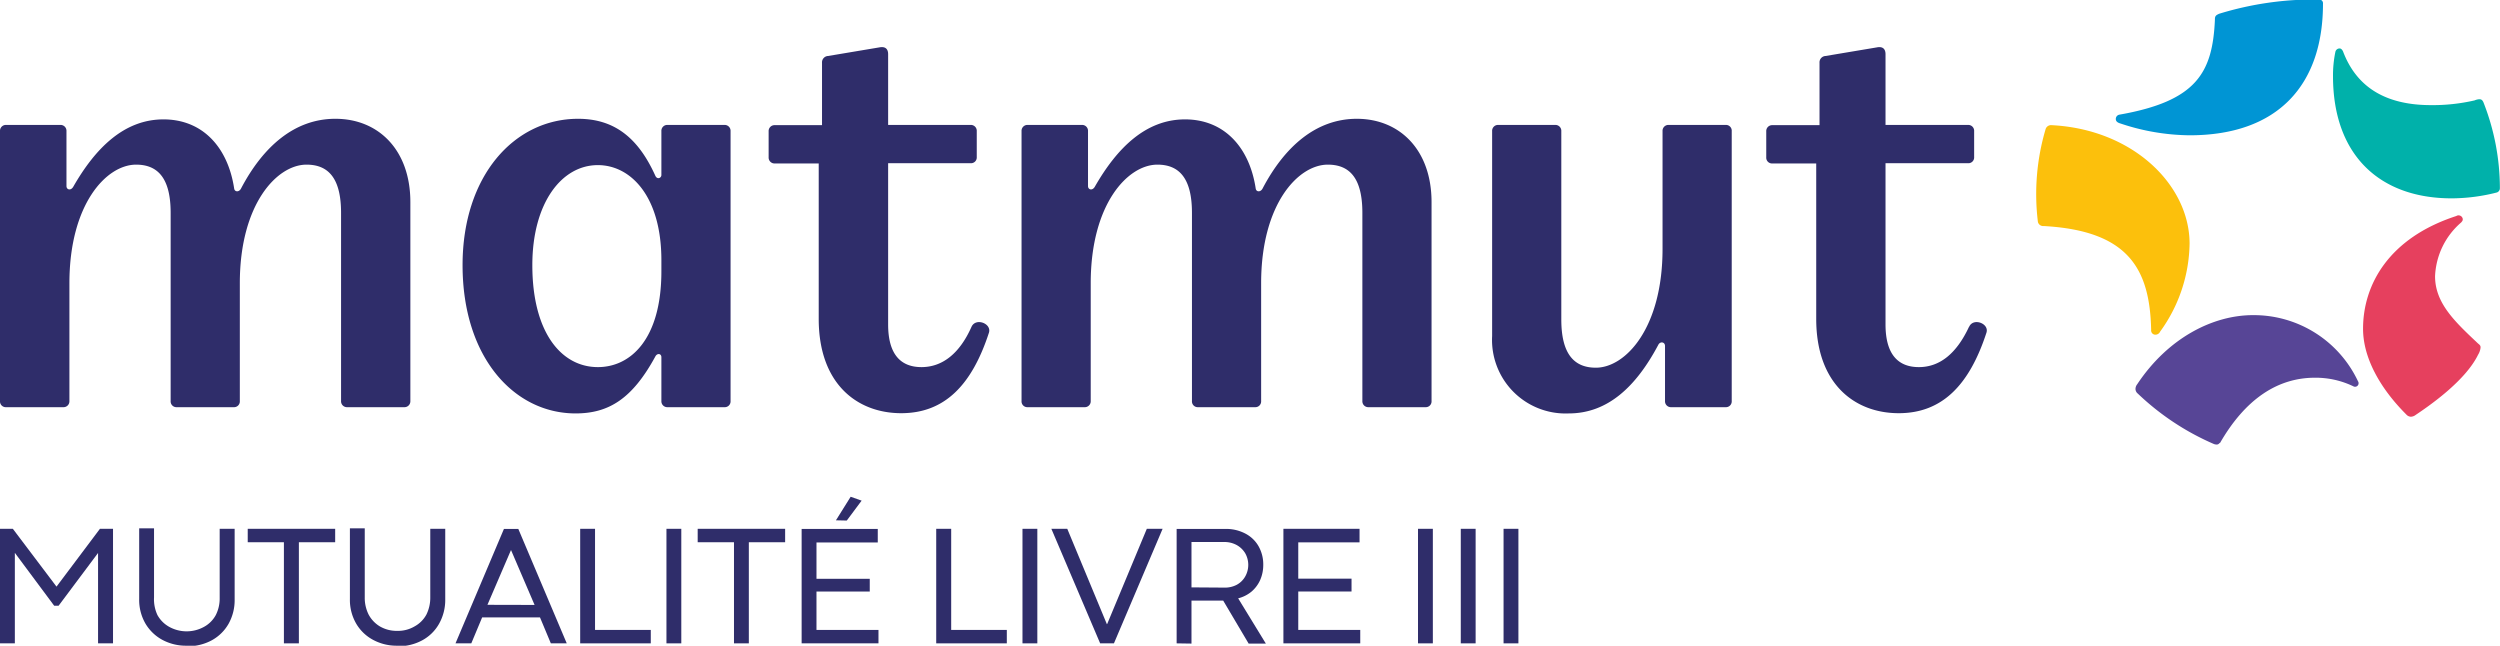 <svg xmlns="http://www.w3.org/2000/svg" xmlns:xlink="http://www.w3.org/1999/xlink" viewBox="0 0 212.13 54.79"><defs><style>.cls-1{fill:none;}.cls-2{clip-path:url(#clip-path);}.cls-3{fill:#2f2d6a;}.cls-4{fill:#0095d4;}.cls-5{fill:#00b1aa;}.cls-6{fill:#fcc00c;}.cls-7{fill:#574596;}.cls-8{fill:#e6405e;}</style><clipPath id="clip-path" transform="translate(-0.64 -0.33)"><rect class="cls-1" width="213.02" height="55.4"/></clipPath></defs><g id="Calque_2" data-name="Calque 2"><g id="Calque_1-2" data-name="Calque 1"><g class="cls-2"><path class="cls-3" d="M62.11,10.93H57.29a.5.5,0,0,0-.53.53v3.72c0,.26-.36.42-.52.05-1.47-3.25-3.51-4.82-6.55-4.82-5.4,0-9.8,4.82-9.8,12.42,0,7.86,4.4,12.58,9.59,12.58,2.83,0,4.82-1.26,6.76-4.82.16-.32.52-.27.52.05v3.72a.5.5,0,0,0,.53.52h4.82a.49.49,0,0,0,.52-.52V11.46a.5.5,0,0,0-.52-.53M56.76,23.35c0,5.77-2.62,8.13-5.39,8.13-3.1,0-5.56-2.94-5.56-8.65,0-5.24,2.46-8.49,5.56-8.49,2.77,0,5.39,2.62,5.39,8.07Z" transform="translate(-0.64 -0.33)"/><path class="cls-3" d="M83.07,28.07c-1,2.25-2.46,3.41-4.24,3.41S76,30.38,76,27.86V14.18h7a.49.49,0,0,0,.52-.52v-2.2a.5.5,0,0,0-.52-.53H76v-6c0-.42-.21-.68-.74-.58l-4.35.73a.54.54,0,0,0-.52.58v5.29h-4a.5.5,0,0,0-.53.53v2.2a.5.5,0,0,0,.53.52h3.72V27.39c0,5.55,3.3,8,7,8s6-2.41,7.44-6.82c.26-.78-1.1-1.31-1.47-.52" transform="translate(-0.64 -0.33)"/><path class="cls-3" d="M29.09,10.41c-3.46,0-6.13,2.36-8,5.92-.16.31-.53.31-.58,0-.53-3.51-2.68-5.87-6-5.87s-5.76,2.41-7.65,5.71c-.21.37-.58.26-.58-.05V11.46a.5.5,0,0,0-.52-.53H1.16a.5.5,0,0,0-.52.53v22.9a.49.49,0,0,0,.52.52H6a.5.5,0,0,0,.53-.52v-10c0-6.71,3.14-10.06,5.66-10.06,1.88,0,2.93,1.2,2.93,4.09V34.36a.49.49,0,0,0,.52.52h4.83a.49.49,0,0,0,.52-.52v-10c0-6.71,3.15-10.06,5.66-10.06,1.89,0,2.93,1.2,2.93,4.09V34.36a.5.5,0,0,0,.53.52h4.82a.5.5,0,0,0,.53-.52V17.48c0-4.45-2.73-7.07-6.35-7.07" transform="translate(-0.64 -0.33)"/><path class="cls-3" d="M167.71,28.07c-1.05,2.25-2.47,3.41-4.25,3.41s-2.83-1.1-2.83-3.62V14.18h7a.49.49,0,0,0,.52-.52v-2.2a.5.5,0,0,0-.52-.53h-7v-6c0-.42-.21-.68-.73-.58l-4.35.73a.54.54,0,0,0-.52.58v5.29h-4a.5.5,0,0,0-.52.53v2.2a.49.49,0,0,0,.52.52h3.72V27.39c0,5.55,3.3,8,7,8s6-2.41,7.44-6.82c.27-.78-1.1-1.31-1.46-.52" transform="translate(-0.64 -0.33)"/><path class="cls-3" d="M147.06,10.93h-4.82a.5.5,0,0,0-.53.53v10c0,6.71-3.14,10.07-5.66,10.07-1.88,0-2.93-1.21-2.93-4.09V11.46a.5.5,0,0,0-.52-.53h-4.83a.5.5,0,0,0-.52.53V28.85a6.24,6.24,0,0,0,6.5,6.56c3.3,0,5.71-2.26,7.6-5.82.15-.31.57-.26.57.1v4.67a.5.5,0,0,0,.53.52h4.61a.49.49,0,0,0,.52-.52V11.46a.49.49,0,0,0-.52-.53" transform="translate(-0.64 -0.33)"/><path class="cls-3" d="M115.77,10.41c-3.46,0-6.13,2.36-8,5.92-.16.31-.53.31-.58,0-.53-3.51-2.68-5.87-6-5.87s-5.76,2.41-7.65,5.71c-.21.37-.58.26-.58-.05V11.46a.5.5,0,0,0-.52-.53H87.84a.5.5,0,0,0-.52.53v22.9a.49.49,0,0,0,.52.52h4.82a.5.5,0,0,0,.53-.52v-10c0-6.71,3.14-10.06,5.66-10.06,1.88,0,2.93,1.2,2.93,4.09V34.36a.49.49,0,0,0,.52.52h4.83a.49.49,0,0,0,.52-.52v-10c0-6.71,3.14-10.06,5.66-10.06,1.89,0,2.93,1.2,2.93,4.09V34.36a.5.5,0,0,0,.53.52h4.82a.49.49,0,0,0,.52-.52V17.48c0-4.45-2.72-7.07-6.34-7.07" transform="translate(-0.64 -0.33)"/><path class="cls-4" d="M188.58,2c-.2,4.5-1.55,6.91-8.11,8.06a.37.37,0,0,0-.3.35c0,.15.05.3.4.4a18.88,18.88,0,0,0,5.86,1c7.54,0,11.32-4.31,11.32-11.16a.32.32,0,0,0-.35-.36,27.33,27.33,0,0,0-8.47,1.21c-.2.1-.35.15-.35.45" transform="translate(-0.64 -0.33)"/><path class="cls-5" d="M212.76,16.26A19.93,19.93,0,0,0,211.36,9c-.1-.21-.2-.25-.35-.25a1.22,1.22,0,0,0-.4.1,15.87,15.87,0,0,1-3.7.4c-3.66,0-6.26-1.38-7.46-4.56-.1-.2-.2-.25-.3-.25a.37.37,0,0,0-.35.3,9.81,9.81,0,0,0-.2,2.05c0,6.74,4,10.37,10.06,10.37a15.59,15.59,0,0,0,3.85-.5.38.38,0,0,0,.25-.35" transform="translate(-0.64 -0.33)"/><path class="cls-6" d="M174.06,19.51c7.16.4,9,3.61,9.11,8.82a.36.36,0,0,0,.35.4.44.44,0,0,0,.41-.26,13,13,0,0,0,2.5-7.46c0-5-4.83-9.72-11.72-10.06a.48.48,0,0,0-.5.35,19.42,19.42,0,0,0-.65,7.86.46.46,0,0,0,.5.35" transform="translate(-0.64 -0.33)"/><path class="cls-7" d="M189,37.94c2.16-3.76,4.91-5.56,8.07-5.56a7.38,7.38,0,0,1,3.3.75.3.3,0,0,0,.35-.45,9.77,9.77,0,0,0-8.91-5.61c-3.36,0-7.18,1.89-9.82,5.86a.66.66,0,0,0-.15.4.52.52,0,0,0,.2.4A21.91,21.91,0,0,0,188.48,38a.67.67,0,0,0,.25.05.27.27,0,0,0,.25-.15" transform="translate(-0.64 -0.33)"/><path class="cls-8" d="M209.61,18.91a.36.36,0,0,0-.55-.25c-5.72,1.86-7.91,5.82-7.91,9.57,0,2.37,1.35,4.95,3.66,7.26a.55.55,0,0,0,.4.2.71.71,0,0,0,.4-.15c1.06-.71,4.2-2.85,5.3-5.11a1.43,1.43,0,0,0,.21-.6c0-.12,0-.19-.21-.35-1.94-1.83-3.65-3.41-3.65-5.71a6.36,6.36,0,0,1,2.21-4.56c.14-.15.14-.2.14-.3" transform="translate(-0.64 -0.33)"/><polygon class="cls-3" points="0 54.59 0 44.87 1.09 44.87 4.79 49.77 4.8 49.77 8.48 44.87 9.59 44.87 9.59 54.59 8.32 54.59 8.32 46.92 4.97 51.4 4.6 51.4 1.26 46.91 1.26 54.59 0 54.59"/><path class="cls-3" d="M16.43,55.12a4.23,4.23,0,0,1-2-.49,3.72,3.72,0,0,1-1.45-1.39,4,4,0,0,1-.53-2.08v-6h1.26v5.86A3.17,3.17,0,0,0,14,52.52a2.56,2.56,0,0,0,1,1,3.05,3.05,0,0,0,2.95,0,2.48,2.48,0,0,0,1-1,3.1,3.1,0,0,0,.33-1.46V45.2h1.27v6a4.1,4.1,0,0,1-.51,2.05,3.66,3.66,0,0,1-1.43,1.41,4.19,4.19,0,0,1-2.08.5" transform="translate(-0.64 -0.33)"/><polygon class="cls-3" points="24.09 54.59 24.09 46.01 21.02 46.01 21.02 44.87 28.44 44.87 28.44 46.01 25.36 46.01 25.36 54.59 24.09 54.59"/><path class="cls-3" d="M34.31,55.12a4.21,4.21,0,0,1-2-.49,3.66,3.66,0,0,1-1.45-1.39,4,4,0,0,1-.53-2.08v-6h1.26v5.86a3.17,3.17,0,0,0,.33,1.46,2.6,2.6,0,0,0,.95,1,2.83,2.83,0,0,0,1.48.38,2.77,2.77,0,0,0,1.47-.38,2.51,2.51,0,0,0,1-1,3.23,3.23,0,0,0,.33-1.46V45.2h1.27v6a4.11,4.11,0,0,1-.52,2.05,3.59,3.59,0,0,1-1.43,1.41,4.16,4.16,0,0,1-2.08.5" transform="translate(-0.64 -0.33)"/><path class="cls-3" d="M47.38,54.92h1.35l-4.11-9.71H43.4l-4.11,9.71h1.34l.92-2.2h4.91ZM42,51.65,44,47l0-.17h0l0,.17,2,4.66Z" transform="translate(-0.64 -0.33)"/><polygon class="cls-3" points="49.23 54.59 49.23 44.87 50.49 44.87 50.49 53.45 55.22 53.45 55.22 54.59 49.23 54.59"/><rect class="cls-3" x="56.55" y="44.87" width="1.26" height="9.72"/><polygon class="cls-3" points="62.28 54.59 62.28 46.01 59.2 46.01 59.2 44.87 66.62 44.87 66.62 46.01 63.54 46.01 63.54 54.59 62.28 54.59"/><path class="cls-3" d="M68.66,54.92V45.21h6.46v1.15h-5.2v3.08h4.52v1.08H69.92v3.26h5.26v1.14Zm2.91-10.44,1.25-2,.93.33-1.26,1.69Z" transform="translate(-0.64 -0.33)"/><polygon class="cls-3" points="79.44 54.59 79.44 44.87 80.71 44.87 80.71 53.45 85.43 53.45 85.43 54.59 79.44 54.59"/><rect class="cls-3" x="86.76" y="44.87" width="1.26" height="9.72"/><polygon class="cls-3" points="93.35 54.59 89.21 44.87 90.56 44.87 93.92 52.96 93.95 52.94 97.31 44.87 98.65 44.87 94.52 54.59 93.35 54.59"/><path class="cls-3" d="M100.48,54.92V45.21h4.13a3.51,3.51,0,0,1,1.67.38,2.74,2.74,0,0,1,1.14,1.07,3.12,3.12,0,0,1,.41,1.6,3.18,3.18,0,0,1-.26,1.28,2.79,2.79,0,0,1-.75,1,2.88,2.88,0,0,1-1.12.56l2.35,3.84h-1.46l-2.16-3.65h-2.69v3.65Zm4.1-4.73a2.13,2.13,0,0,0,1-.24,1.81,1.81,0,0,0,.71-.69,2,2,0,0,0,0-2,1.94,1.94,0,0,0-.73-.69,2.17,2.17,0,0,0-1-.25h-2.82v3.85Z" transform="translate(-0.64 -0.33)"/><polygon class="cls-3" points="108.9 54.59 108.9 44.87 115.36 44.87 115.36 46.02 110.16 46.02 110.16 49.1 114.68 49.1 114.68 50.19 110.16 50.19 110.16 53.45 115.42 53.45 115.42 54.59 108.9 54.59"/><rect class="cls-3" x="120.32" y="44.87" width="1.26" height="9.72"/><rect class="cls-3" x="123.95" y="44.87" width="1.26" height="9.72"/><rect class="cls-3" x="127.58" y="44.87" width="1.26" height="9.72"/></g></g></g></svg>